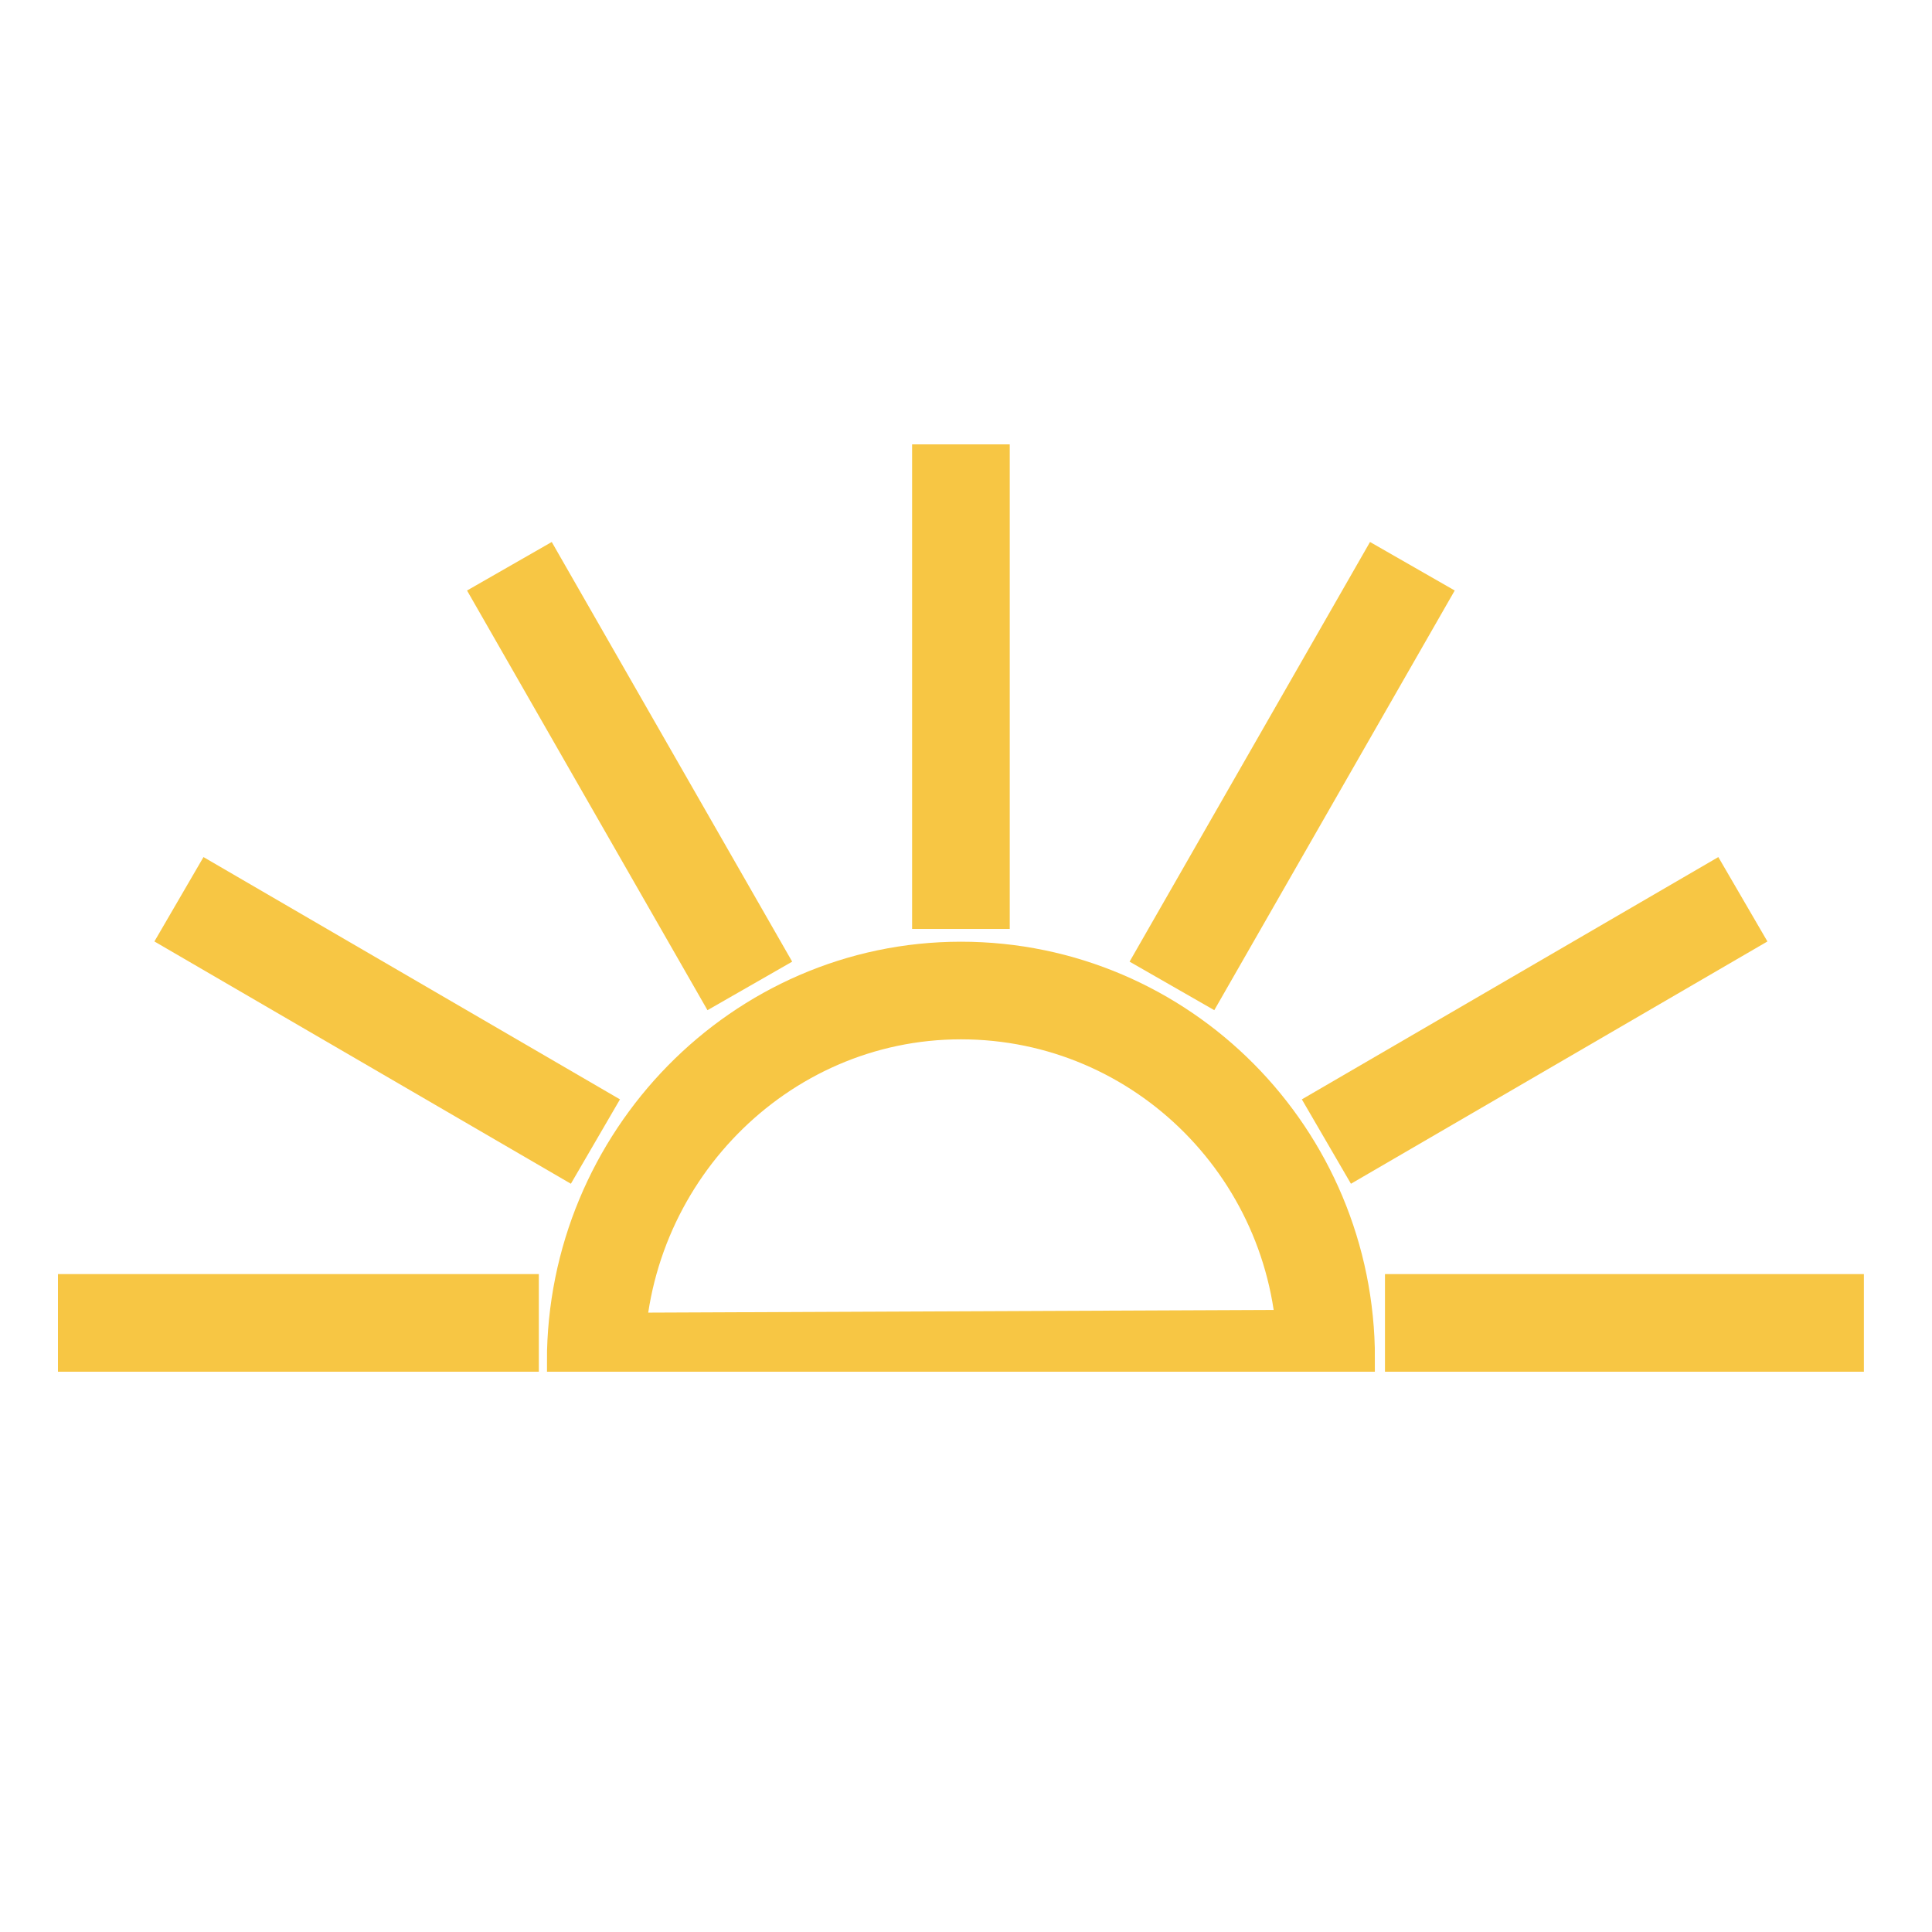 <svg width="100" height="100" viewBox="0 0 100 100" fill="none" xmlns="http://www.w3.org/2000/svg">
<g clip-path="url(#clip0_766_47)">
<path d="M49.737 51.269C39.298 51.269 30.834 59.96 30.834 70.479L68.64 70.317C68.64 59.798 60.176 51.269 49.737 51.269Z" stroke="#F7C644" stroke-width="5.053" stroke-miterlimit="10"/>
<path d="M49.737 23V48.081" stroke="#F7C644" stroke-width="5.053" stroke-miterlimit="10"/>
<path d="M26.366 29.309L38.811 51.031" stroke="#F7C644" stroke-width="5.053" stroke-miterlimit="10"/>
<path d="M9.262 46.546L30.819 59.087" stroke="#F7C644" stroke-width="5.053" stroke-miterlimit="10"/>
<path d="M3 68.473H27.89" stroke="#F7C644" stroke-width="5.053" stroke-miterlimit="10"/>
<path d="M96.576 68.473H71.686" stroke="#F7C644" stroke-width="5.053" stroke-miterlimit="10"/>
<path d="M90.211 46.546L68.654 59.087" stroke="#F7C644" stroke-width="5.053" stroke-miterlimit="10"/>
<path d="M73.104 29.309L60.659 51.031" stroke="#F7C644" stroke-width="5.053" stroke-miterlimit="10"/>
</g>
<defs>
<clipPath id="clip0_766_47">
<rect width="93.474" height="48" fill="white" transform="translate(3 23)"/>
</clipPath>
</defs>
</svg>
